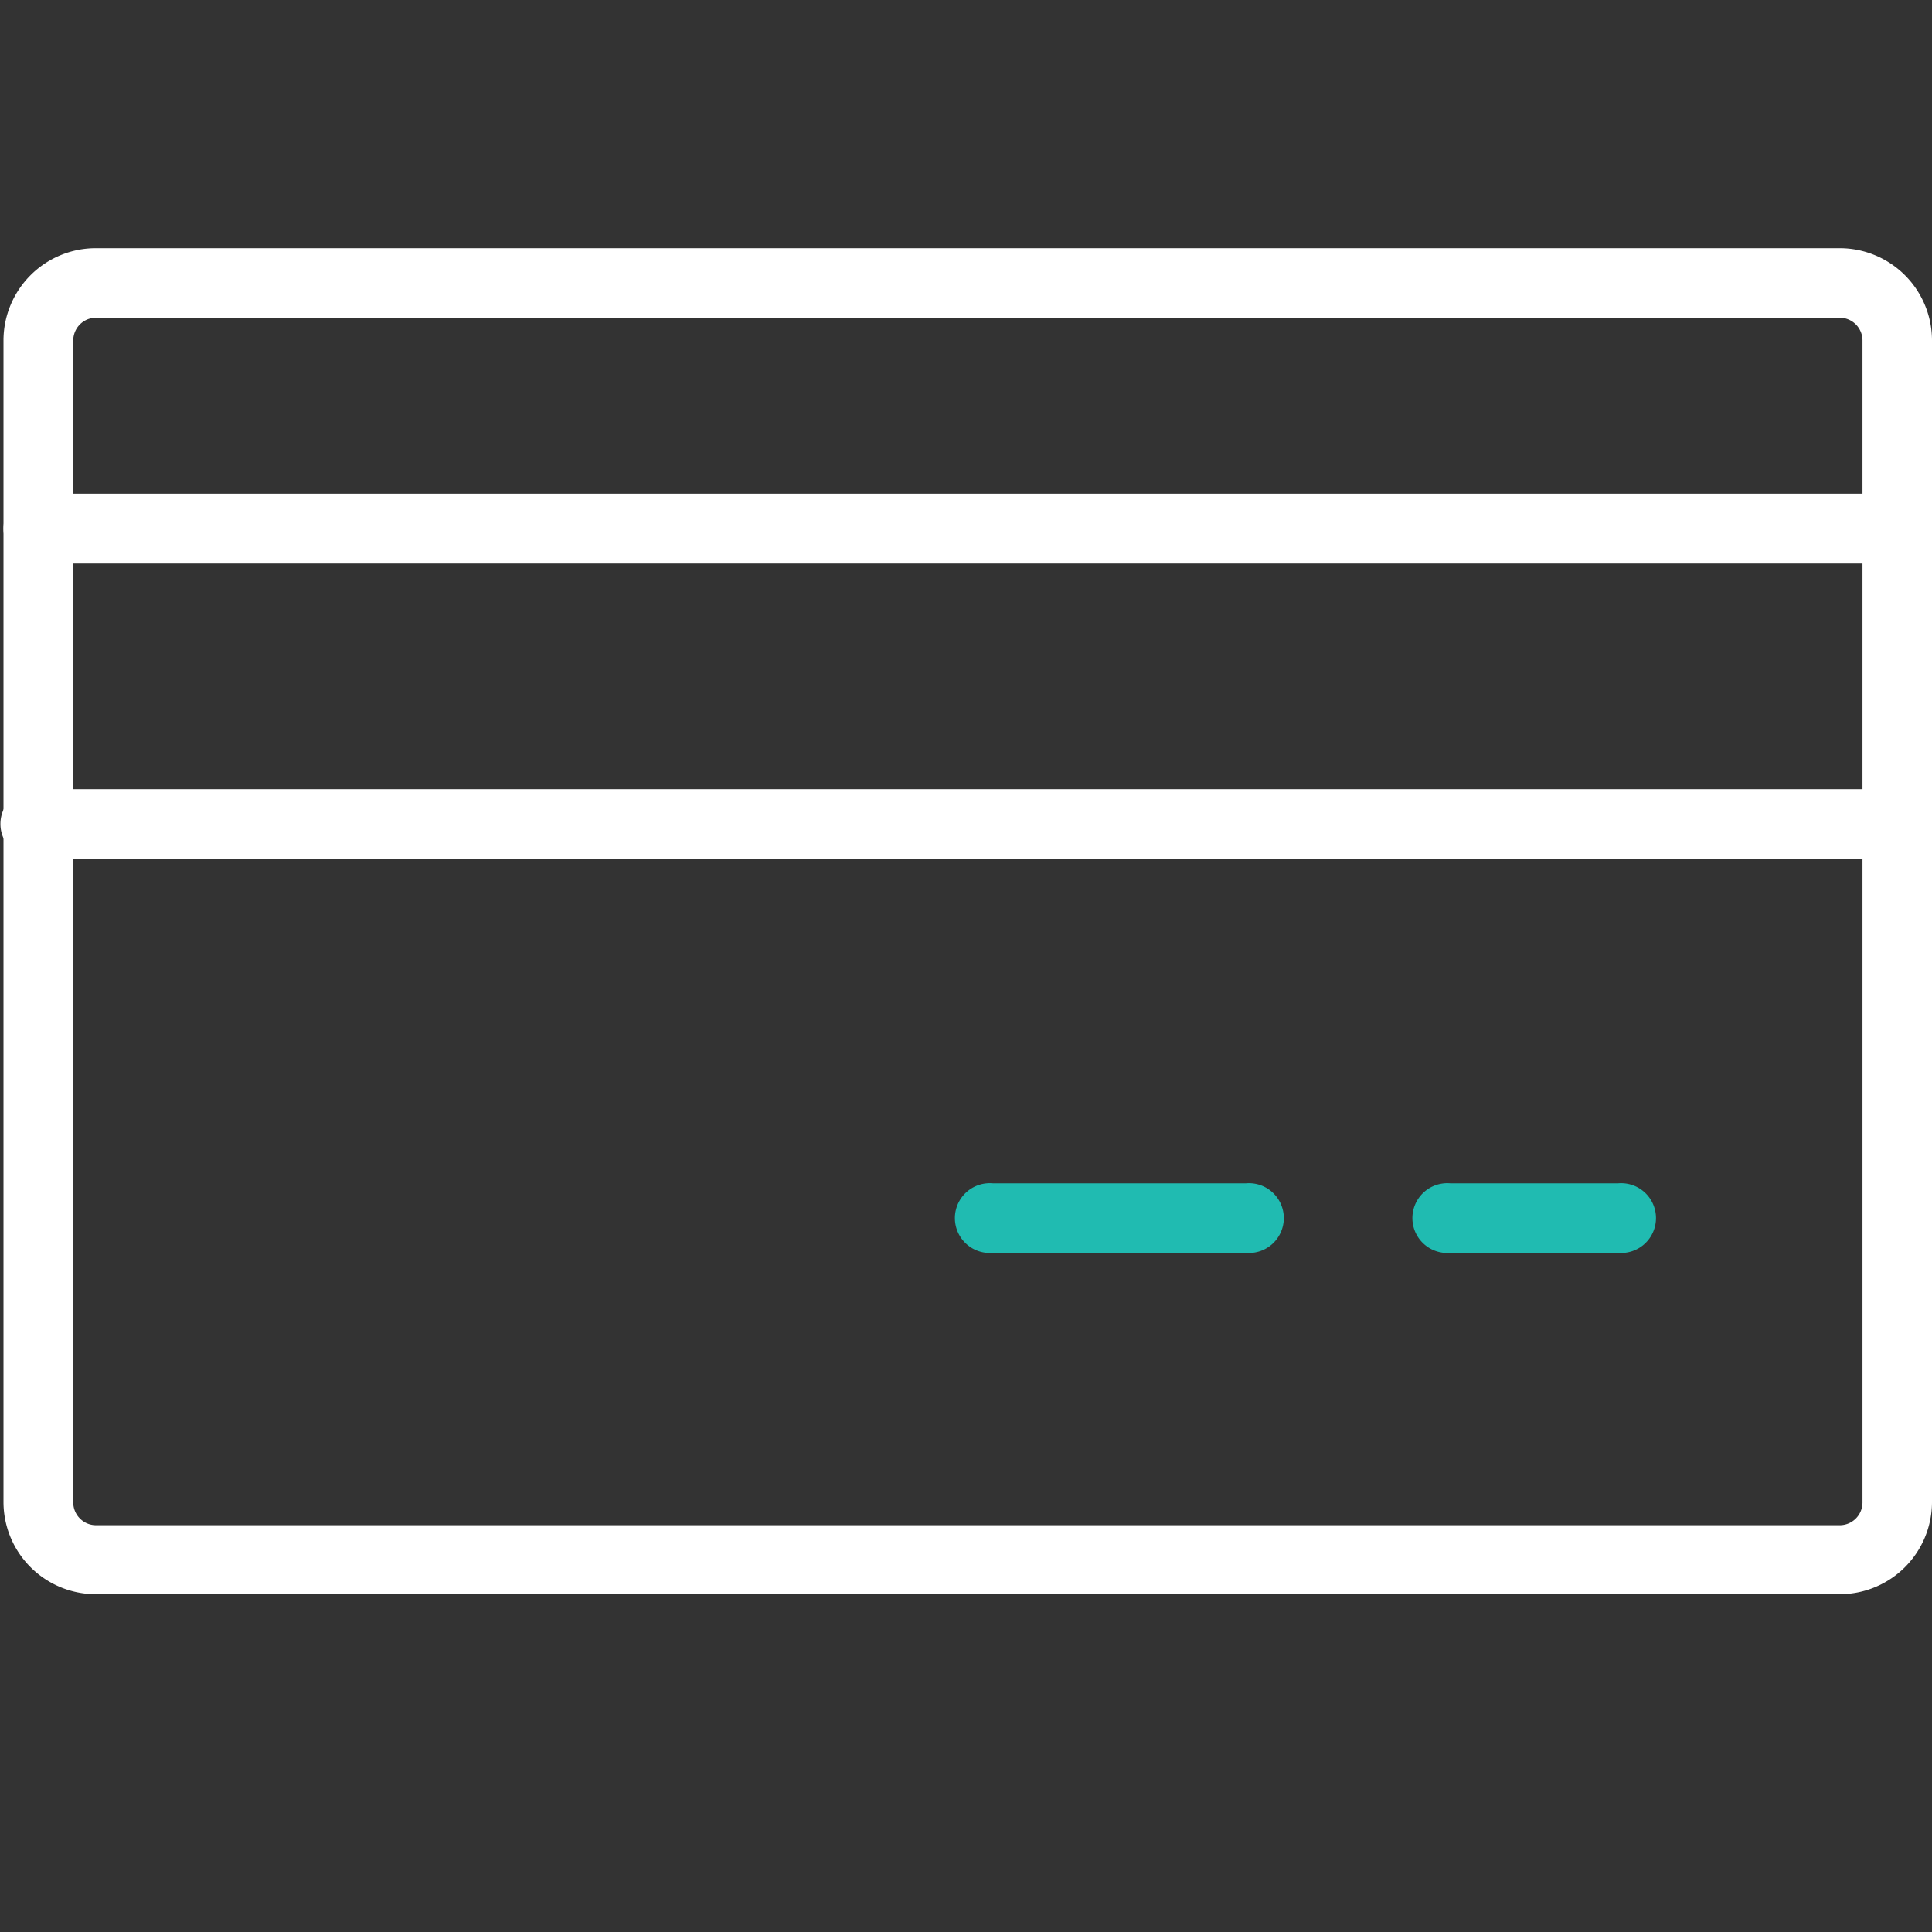 <svg fill="#ffffff" id="Layer_1" data-name="Layer 1" xmlns="http://www.w3.org/2000/svg" viewBox="0 0 72 72"><rect x="0" y="0" width="72" height="72" fill="#333333" stroke="none"/><defs><style>.cls-1{fill:#20bbb1;}</style></defs><path d="M68.57,59.41h-65A3.44,3.44,0,0,1,.13,56V12.68A3.44,3.44,0,0,1,3.56,9.25h65A3.44,3.44,0,0,1,72,12.68V56A3.44,3.44,0,0,1,68.57,59.41Zm-65-47.57a.85.85,0,0,0-.84.84V56a.85.85,0,0,0,.84.84h65a.85.85,0,0,0,.84-.84V12.68a.85.85,0,0,0-.84-.84Z"/><path d="M70.7,21H1.43a1.3,1.3,0,0,1,0-2.6H70.7a1.3,1.3,0,0,1,0,2.6Z"/><path d="M70.7,32H1.43a1.3,1.3,0,1,1,0-2.59H70.7a1.3,1.3,0,1,1,0,2.59Z"/><path class="cls-1" d="M46.44,46.69H37a1.3,1.3,0,1,1,0-2.59h9.43a1.3,1.3,0,1,1,0,2.59Z"/><path class="cls-1" d="M60.3,46.69H54.05a1.3,1.3,0,1,1,0-2.59H60.3a1.3,1.3,0,1,1,0,2.59Z"/></svg>